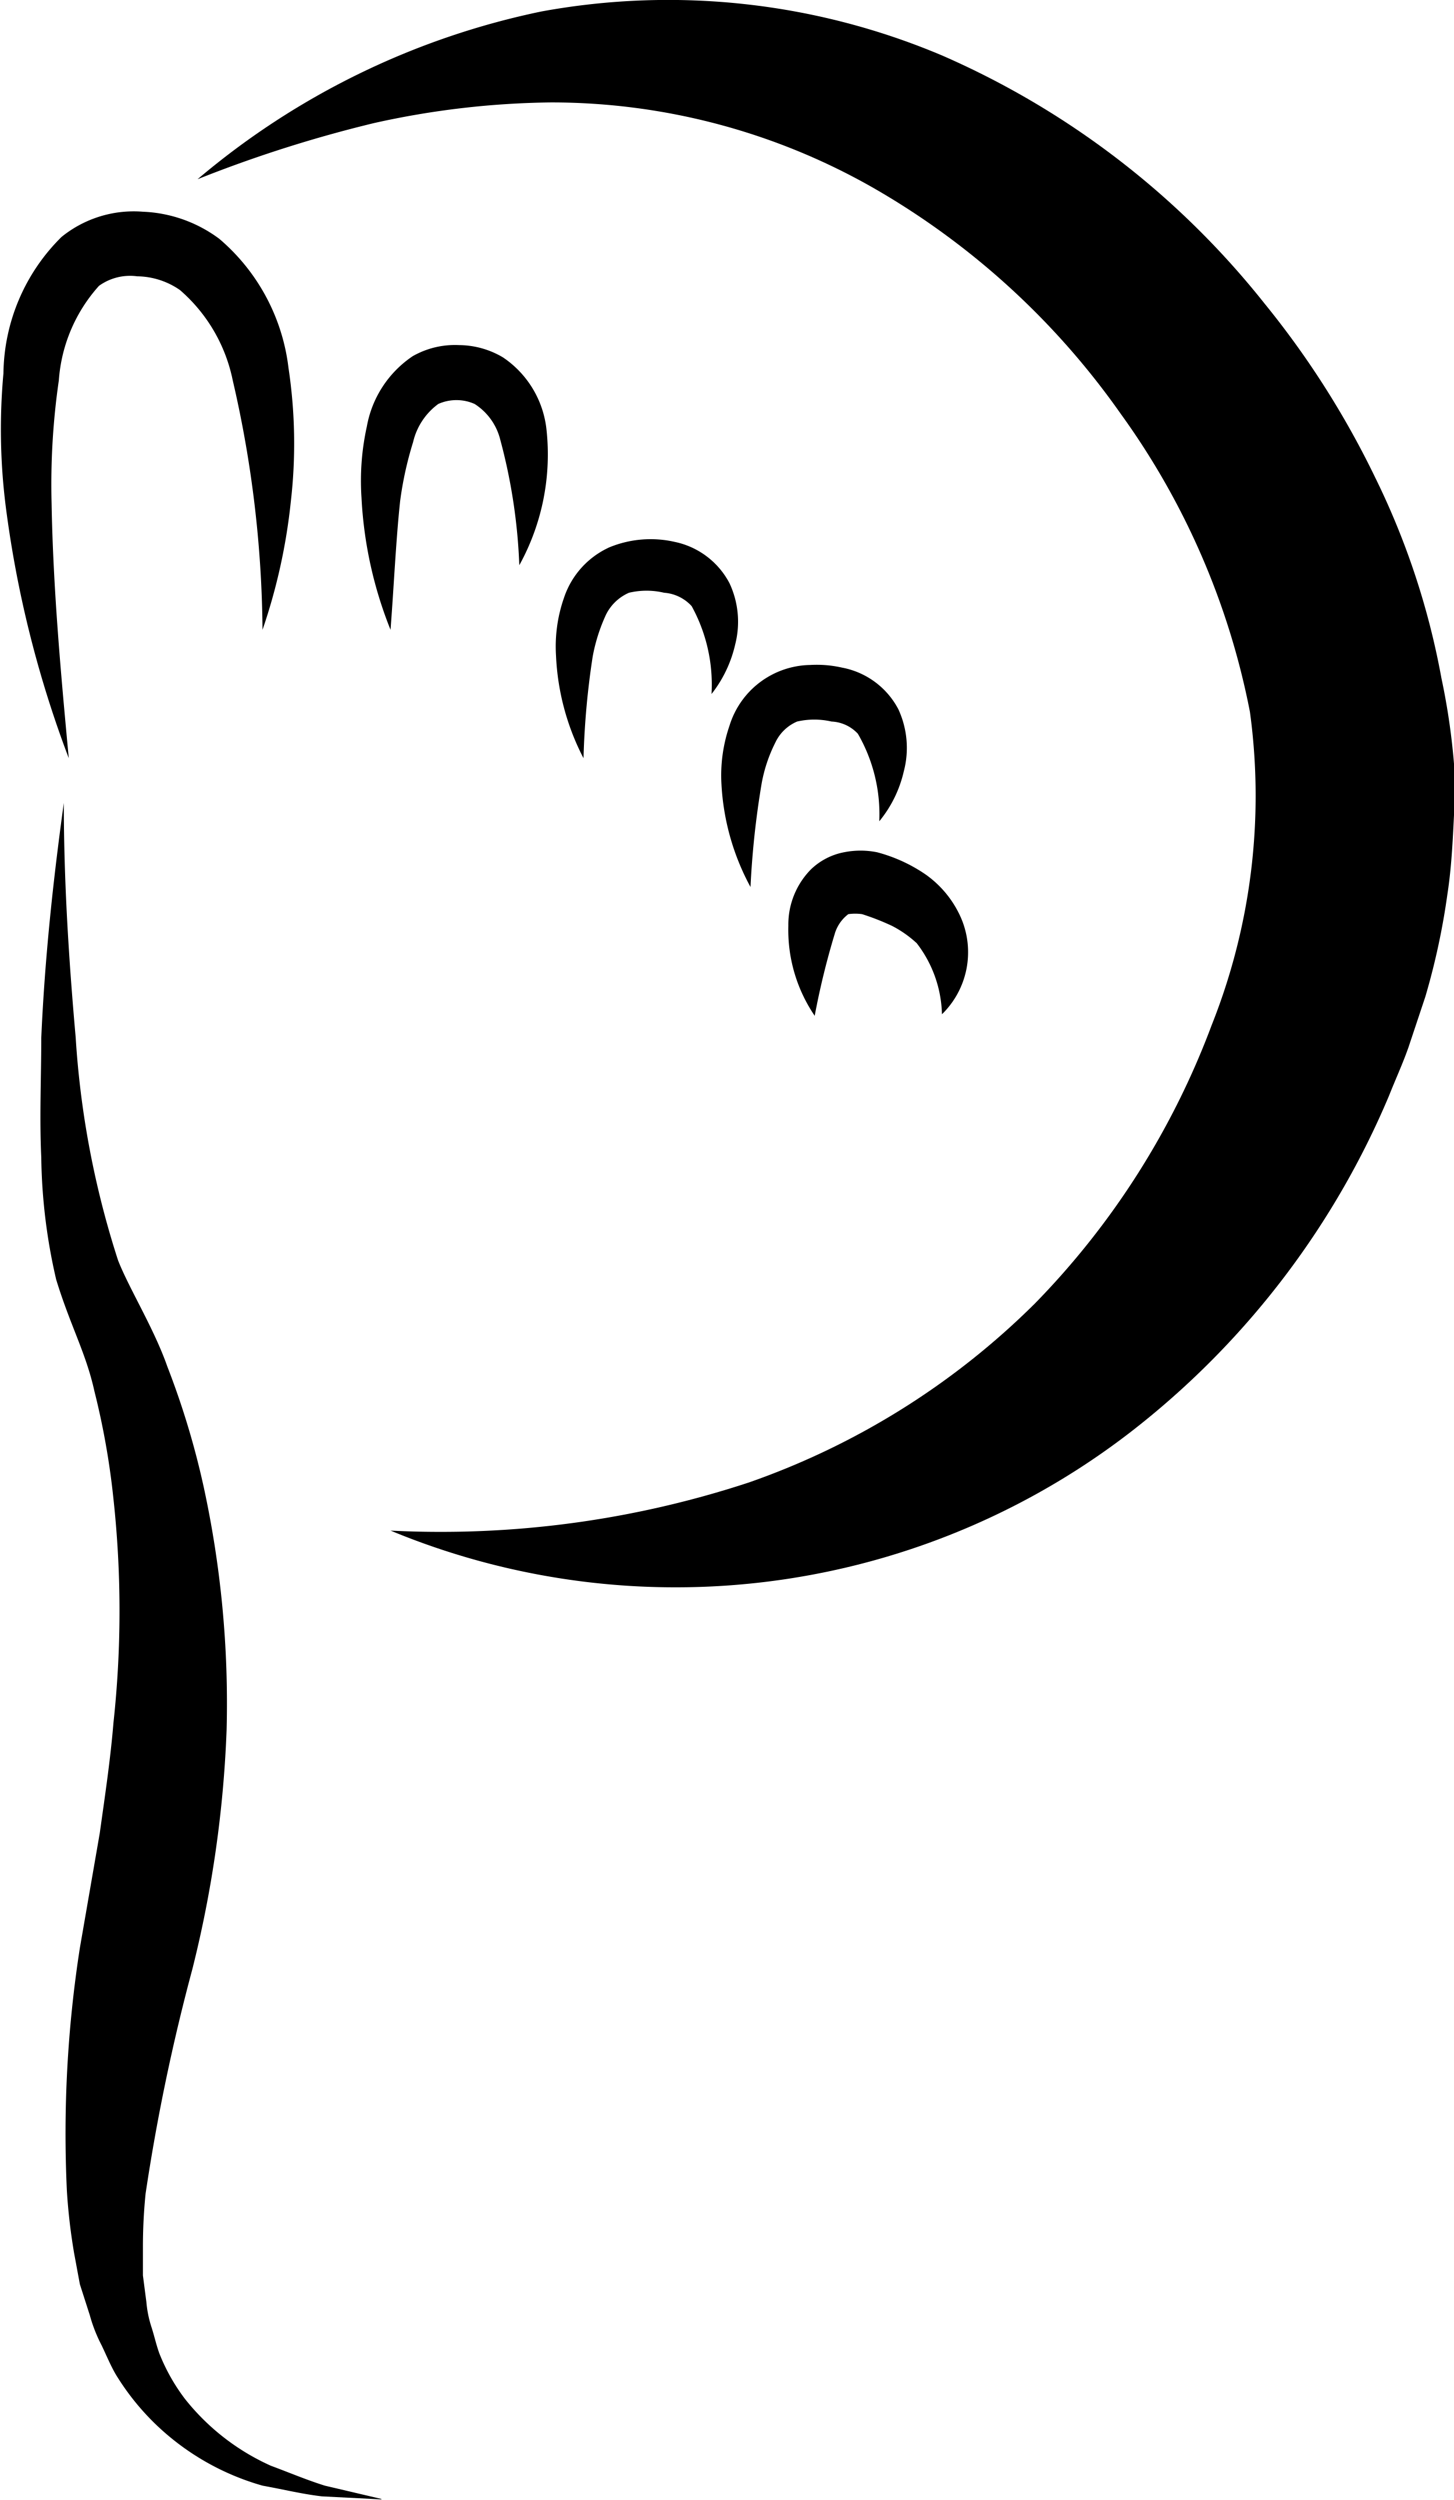 <svg id="Layer_2" data-name="Layer 2" xmlns="http://www.w3.org/2000/svg" viewBox="0 0 38.05 65.41"><path d="M28.08,11.29a20.28,20.28,0,0,1,9-4.39A18.4,18.4,0,0,1,47.56,8.05,22,22,0,0,1,56,14.54a23.2,23.2,0,0,1,2.9,4.56,20,20,0,0,1,1.73,5.24A17.77,17.77,0,0,1,61,27.2c-.06.93-.07,1.87-.21,2.78a18.5,18.5,0,0,1-.58,2.7L59.77,34c-.15.43-.34.84-.51,1.27a21.85,21.85,0,0,1-6.47,8.57,19.48,19.48,0,0,1-19.66,2.81,25.79,25.79,0,0,0,9.38-1.26A19.92,19.92,0,0,0,50,40.7a20.83,20.83,0,0,0,4.62-7.28,16.22,16.22,0,0,0,1-8.19,19.71,19.71,0,0,0-3.38-7.8,20.19,20.19,0,0,0-6.4-5.87,17,17,0,0,0-8.51-2.28,22.31,22.31,0,0,0-4.63.54A34,34,0,0,0,28.08,11.29Z" transform="translate(-22.91 -6.6)"/><path d="M24.71,26.44a28.93,28.93,0,0,1-1.65-6.59A16.11,16.11,0,0,1,23,16.37a5.1,5.1,0,0,1,1.52-3.57,3,3,0,0,1,2.13-.66,3.58,3.58,0,0,1,2,.71,5.25,5.25,0,0,1,1.81,3.38,13.27,13.27,0,0,1,.06,3.5,15.18,15.18,0,0,1-.74,3.35A29.82,29.82,0,0,0,29,16.55a4.24,4.24,0,0,0-1.38-2.36,2,2,0,0,0-1.12-.36,1.39,1.39,0,0,0-1,.25,4.13,4.13,0,0,0-1.05,2.47,19,19,0,0,0-.19,3.22C24.3,22,24.5,24.2,24.71,26.44Z" transform="translate(-22.91 -6.6)"/><path d="M33.13,23.08a10.73,10.73,0,0,1-.76-3.46,6.6,6.6,0,0,1,.14-1.86,2.81,2.81,0,0,1,1.2-1.84,2.23,2.23,0,0,1,1.21-.29,2.28,2.28,0,0,1,1.15.32,2.61,2.61,0,0,1,1.14,1.88,6,6,0,0,1-.71,3.56A14.75,14.75,0,0,0,36,18.1a1.55,1.55,0,0,0-.67-.93,1.17,1.17,0,0,0-.95,0,1.72,1.72,0,0,0-.66,1,9.24,9.24,0,0,0-.34,1.55C33.27,20.76,33.22,21.9,33.13,23.08Z" transform="translate(-22.91 -6.6)"/><path d="M38.18,26.44a6.44,6.44,0,0,1-.72-2.69,3.86,3.86,0,0,1,.21-1.51,2.22,2.22,0,0,1,1.19-1.32,2.84,2.84,0,0,1,1.71-.14A2.1,2.1,0,0,1,42,21.86a2.38,2.38,0,0,1,.15,1.6,3.27,3.27,0,0,1-.62,1.3,4.26,4.26,0,0,0-.52-2.3,1.08,1.08,0,0,0-.72-.35,2,2,0,0,0-.92,0,1.21,1.21,0,0,0-.6.57,4.59,4.59,0,0,0-.35,1.1A21.13,21.13,0,0,0,38.18,26.44Z" transform="translate(-22.91 -6.6)"/><path d="M42.55,29.81a6.34,6.34,0,0,1-.76-2.69A4,4,0,0,1,42,25.59,2.25,2.25,0,0,1,44.11,24a3,3,0,0,1,.84.07,2.1,2.1,0,0,1,1.47,1.09,2.41,2.41,0,0,1,.14,1.63,3.17,3.17,0,0,1-.64,1.3,4.21,4.21,0,0,0-.56-2.29,1,1,0,0,0-.69-.32,2,2,0,0,0-.9,0,1.11,1.11,0,0,0-.57.55,3.91,3.91,0,0,0-.36,1.08A22.81,22.81,0,0,0,42.55,29.81Z" transform="translate(-22.91 -6.6)"/><path d="M44.23,33.18a4,4,0,0,1-.69-2.36,2.06,2.06,0,0,1,.59-1.47A1.71,1.71,0,0,1,45,28.9a2.2,2.2,0,0,1,.86,0,4.08,4.08,0,0,1,1.27.58,2.73,2.73,0,0,1,.93,1.14,2.27,2.27,0,0,1-.5,2.52,3.16,3.16,0,0,0-.66-1.86,2.94,2.94,0,0,0-.64-.45,6.45,6.45,0,0,0-.79-.31,1.28,1.28,0,0,0-.36,0,1,1,0,0,0-.36.53A20.18,20.18,0,0,0,44.23,33.18Z" transform="translate(-22.91 -6.6)"/><path d="M32.88,72l-1.55-.08c-.51-.06-1-.18-1.55-.28A6.64,6.64,0,0,1,27,70.05a6.53,6.53,0,0,1-1.06-1.32c-.14-.24-.25-.51-.37-.76a4,4,0,0,1-.31-.79L25,66.37l-.15-.81a15.26,15.26,0,0,1-.19-1.64A31.66,31.66,0,0,1,25,57.57l.52-3c.14-1,.28-1.93.36-2.9a27.15,27.15,0,0,0,0-5.84A20,20,0,0,0,25.38,43c-.22-1-.63-1.71-1-2.92a14.88,14.88,0,0,1-.39-3.2c-.05-1.05,0-2.08,0-3.12.09-2.07.31-4.12.59-6.15,0,2.05.13,4.1.31,6.13A23.7,23.7,0,0,0,26,39.58c.29.74.94,1.78,1.29,2.78a21.27,21.27,0,0,1,.94,3.1,26.65,26.65,0,0,1,.61,6.41,30.28,30.28,0,0,1-.9,6.27A52.58,52.58,0,0,0,26.72,64a13.83,13.83,0,0,0-.07,1.43v.71l.09.69a2.93,2.93,0,0,0,.14.68c.07.22.12.45.2.67a5,5,0,0,0,.67,1.19A6,6,0,0,0,30,71.12c.46.17.93.37,1.41.52l1.49.35Z" transform="translate(-22.91 -6.6)"/></svg>